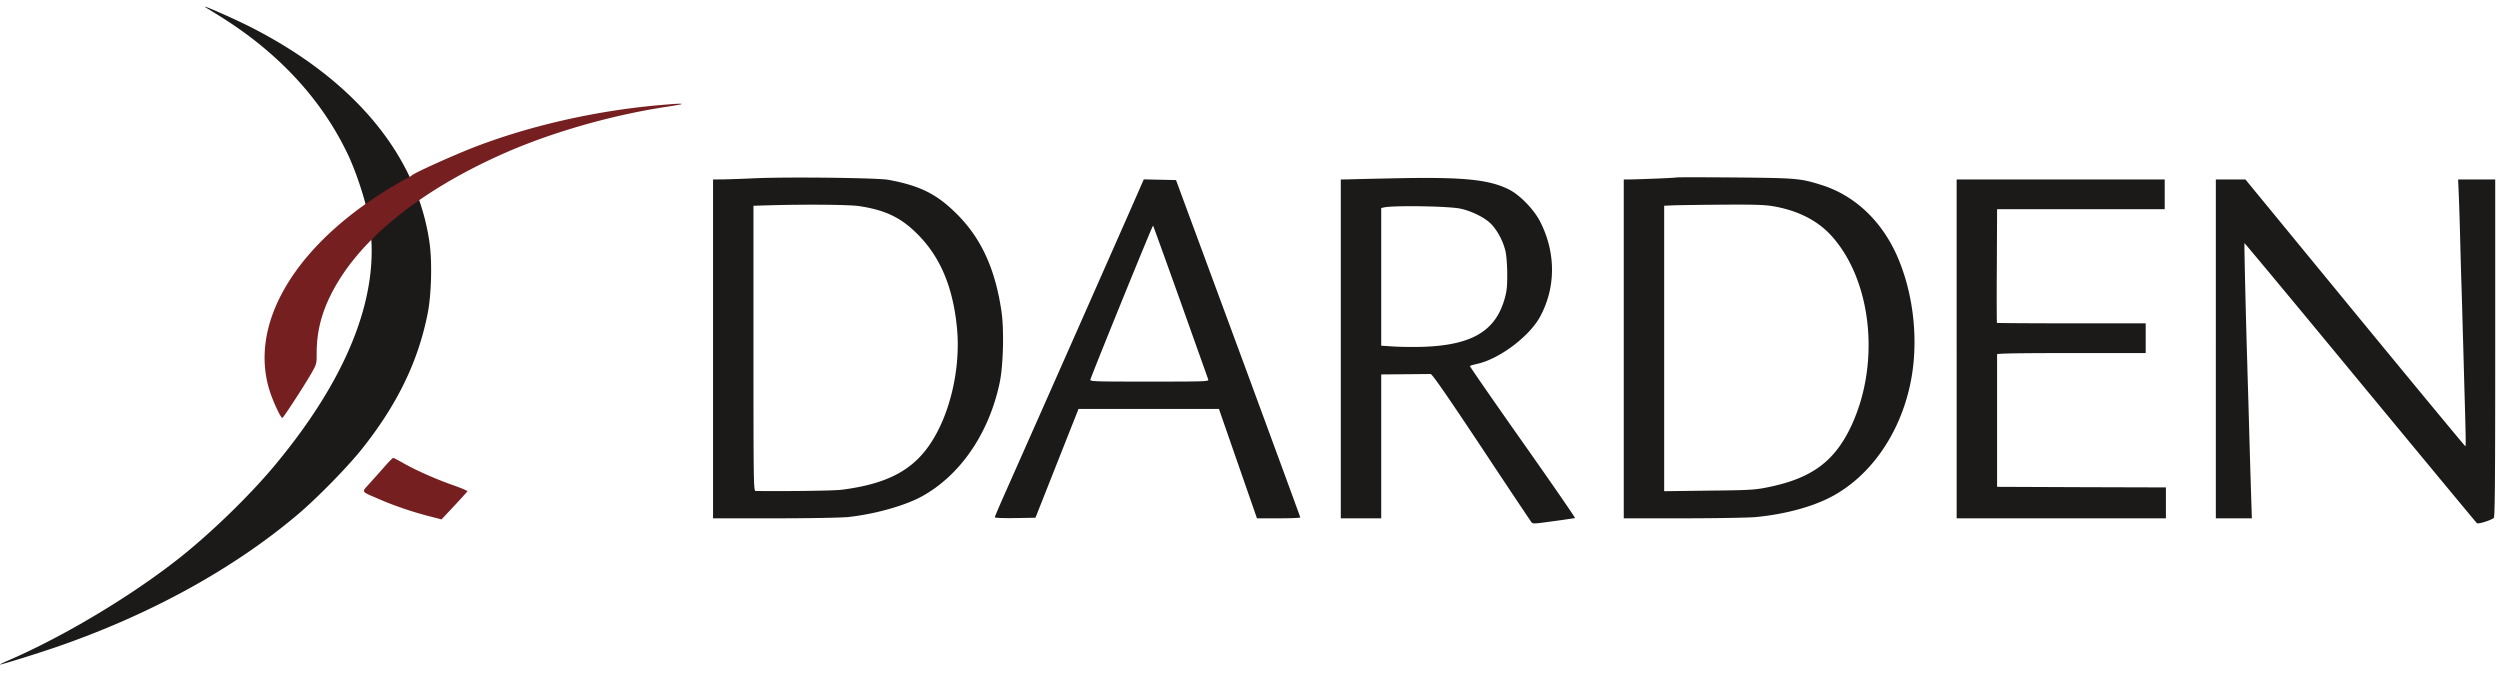 <?xml version="1.0" encoding="UTF-8"?> <svg xmlns="http://www.w3.org/2000/svg" width="155" height="42"><g fill="none" fill-rule="evenodd"><path fill="#1B1A19" d="M12.733.447c.06.037.443.273.856.53 3.641 2.256 6.339 5.16 7.968 8.574.501 1.053 1.062 2.734 1.275 3.825.907 4.541-1.105 9.87-5.86 15.553-1.496 1.785-3.781 4.01-5.713 5.559-3.015 2.41-7.342 5.004-10.872 6.515-.244.111-.413.192-.383.2.11 0 2.21-.649 3.457-1.077 5.837-2.005 11.049-4.872 15.066-8.285 1.172-1.002 2.978-2.845 3.863-3.943 2.226-2.78 3.538-5.477 4.128-8.477.228-1.143.28-3.156.118-4.335C25.869 9.61 21.94 4.9 15.424 1.62 14.34 1.08 12.41.233 12.734.447m40.542 12.332c1.628.25 2.594.715 3.611 1.74 1.423 1.423 2.205 3.302 2.448 5.845.235 2.514-.45 5.41-1.718 7.239-1.106 1.607-2.727 2.425-5.462 2.764-.486.059-3.295.096-5.307.074-.125 0-.133-.472-.133-8.846v-8.838l.723-.022c2.425-.074 5.181-.052 5.838.044zm-6.524-1.725c-.649.03-1.489.06-1.858.067l-.685.007v21.008h3.833c2.196 0 4.143-.037 4.556-.081 1.62-.177 3.45-.686 4.51-1.253 2.396-1.297 4.195-3.892 4.866-7.047.228-1.047.287-3.288.118-4.445-.39-2.661-1.268-4.562-2.809-6.081-1.216-1.202-2.248-1.718-4.201-2.08-.671-.124-6.23-.19-8.33-.095zm43.785 1.88c.7.147 1.511.553 1.895.936.412.413.774 1.105.914 1.732.059.288.103.892.103 1.43 0 .752-.03 1.04-.17 1.519-.567 1.968-2.012 2.83-4.953 2.948a22.79 22.79 0 01-1.894-.014l-.796-.052v-8.536l.17-.037c.581-.132 3.987-.081 4.731.074zm-4.386-1.872c-1.157.022-2.307.051-2.557.059l-.465.007v21.008h2.507v-8.92l1.474-.014 1.592-.014c.088-.008 1.106 1.467 3.118 4.496a721.742 721.742 0 003.103 4.658c.111.148.111.148 1.393-.029a55.11 55.11 0 001.335-.192c.03-.014-1.43-2.13-3.244-4.703-1.813-2.572-3.287-4.702-3.273-4.724.015-.023.214-.082.45-.133 1.393-.31 3.258-1.718 3.914-2.949.973-1.813.966-3.965-.007-5.867-.399-.781-1.283-1.68-1.968-2.013-1.283-.626-2.926-.773-7.372-.67zm23.78 1.724c1.556.266 2.787.9 3.649 1.866 2.543 2.86 3.022 8.115 1.084 11.993-1.04 2.07-2.477 3.066-5.183 3.59-.714.14-1.142.161-3.552.184l-2.75.036V12.757l.649-.03c.354-.007 1.725-.03 3.044-.037 1.88-.014 2.55.008 3.06.096zm-6.015-1.783c-.03.03-2.322.118-3 .125h-.243v21.008h3.67c2.013 0 4.033-.037 4.475-.074 1.747-.162 3.442-.604 4.637-1.216 2.44-1.245 4.297-3.855 4.968-6.973.575-2.64.236-5.742-.87-8.153-.98-2.115-2.624-3.627-4.629-4.253-1.312-.413-1.54-.427-5.396-.464-1.968-.015-3.597-.015-3.612 0zM73.2 18.72c.914 2.573 1.688 4.74 1.71 4.806.052.126-.155.133-3.649.133-3.493 0-3.7-.007-3.656-.133.34-.935 3.855-9.575 3.885-9.538.022.03.788 2.16 1.71 4.733zm-3.022-5.919a8474.497 8474.497 0 01-7.88 17.81c-.34.766-.62 1.422-.62 1.459 0 .044.517.059 1.261.051l1.26-.022 1.335-3.376 1.334-3.368h8.706l2.358 6.781h1.35c.737 0 1.341-.022 1.334-.059 0-.03-1.733-4.747-3.848-10.482l-3.855-10.43-.995-.022-1.003-.022-.737 1.68zm51.135 8.831v10.504h12.973V30.22l-5.234-.015-5.233-.022V21.964c0-.052 1.585-.074 4.606-.074h4.608v-1.843h-4.593c-2.528 0-4.614-.015-4.629-.029-.014-.015-.022-1.607-.007-3.539l.015-3.508h10.393v-1.843h-12.9v10.504m16.07 0v10.504h2.234l-.052-1.6c-.074-2.402-.111-3.737-.155-5.33-.022-.788-.06-1.938-.074-2.542-.096-3.052-.199-7.563-.177-7.585.015-.015 3.244 3.87 7.173 8.631 3.936 4.755 7.187 8.684 7.238 8.728.081.067.833-.162 1.047-.324.067-.052.088-2.249.088-10.526v-10.46h-2.3l.045 1.047c.022.582.06 1.747.08 2.601.023.849.053 2.043.074 2.655.023.604.052 1.732.074 2.505.022.767.074 2.544.11 3.944.09 3.082.104 3.76.067 3.789-.015.015-3.088-3.7-6.833-8.256l-6.804-8.285h-1.835v10.504"></path><path fill="#761F21" d="M40.752 6.53c-3.98.361-8.079 1.313-11.499 2.654-1.29.509-3.53 1.519-3.715 1.688-.066.059-.236.155-.376.221s-.354.185-.48.266a4.26 4.26 0 01-.404.236c-.104.05-.568.346-1.033.655-5.263 3.502-7.74 8.02-6.545 11.92.199.663.722 1.791.81 1.74.096-.06 1.379-2.035 1.777-2.735.347-.605.347-.612.347-1.298 0-1.23.265-2.344.832-3.508 1.644-3.384 5.455-6.51 10.814-8.875 2.978-1.313 6.76-2.389 10.165-2.89.428-.066.789-.133.811-.147.044-.052-.324-.03-1.504.073M23.784 28.998c-.295.332-.708.796-.922 1.032-.442.494-.494.428.568.885.928.412 2.056.795 3.118 1.076l.826.213.788-.84c.442-.472.804-.877.818-.906.007-.03-.383-.2-.87-.369-1.09-.384-2.27-.906-3.073-1.357-.332-.19-.634-.346-.664-.346-.03.008-.302.28-.59.612"></path></g></svg> 